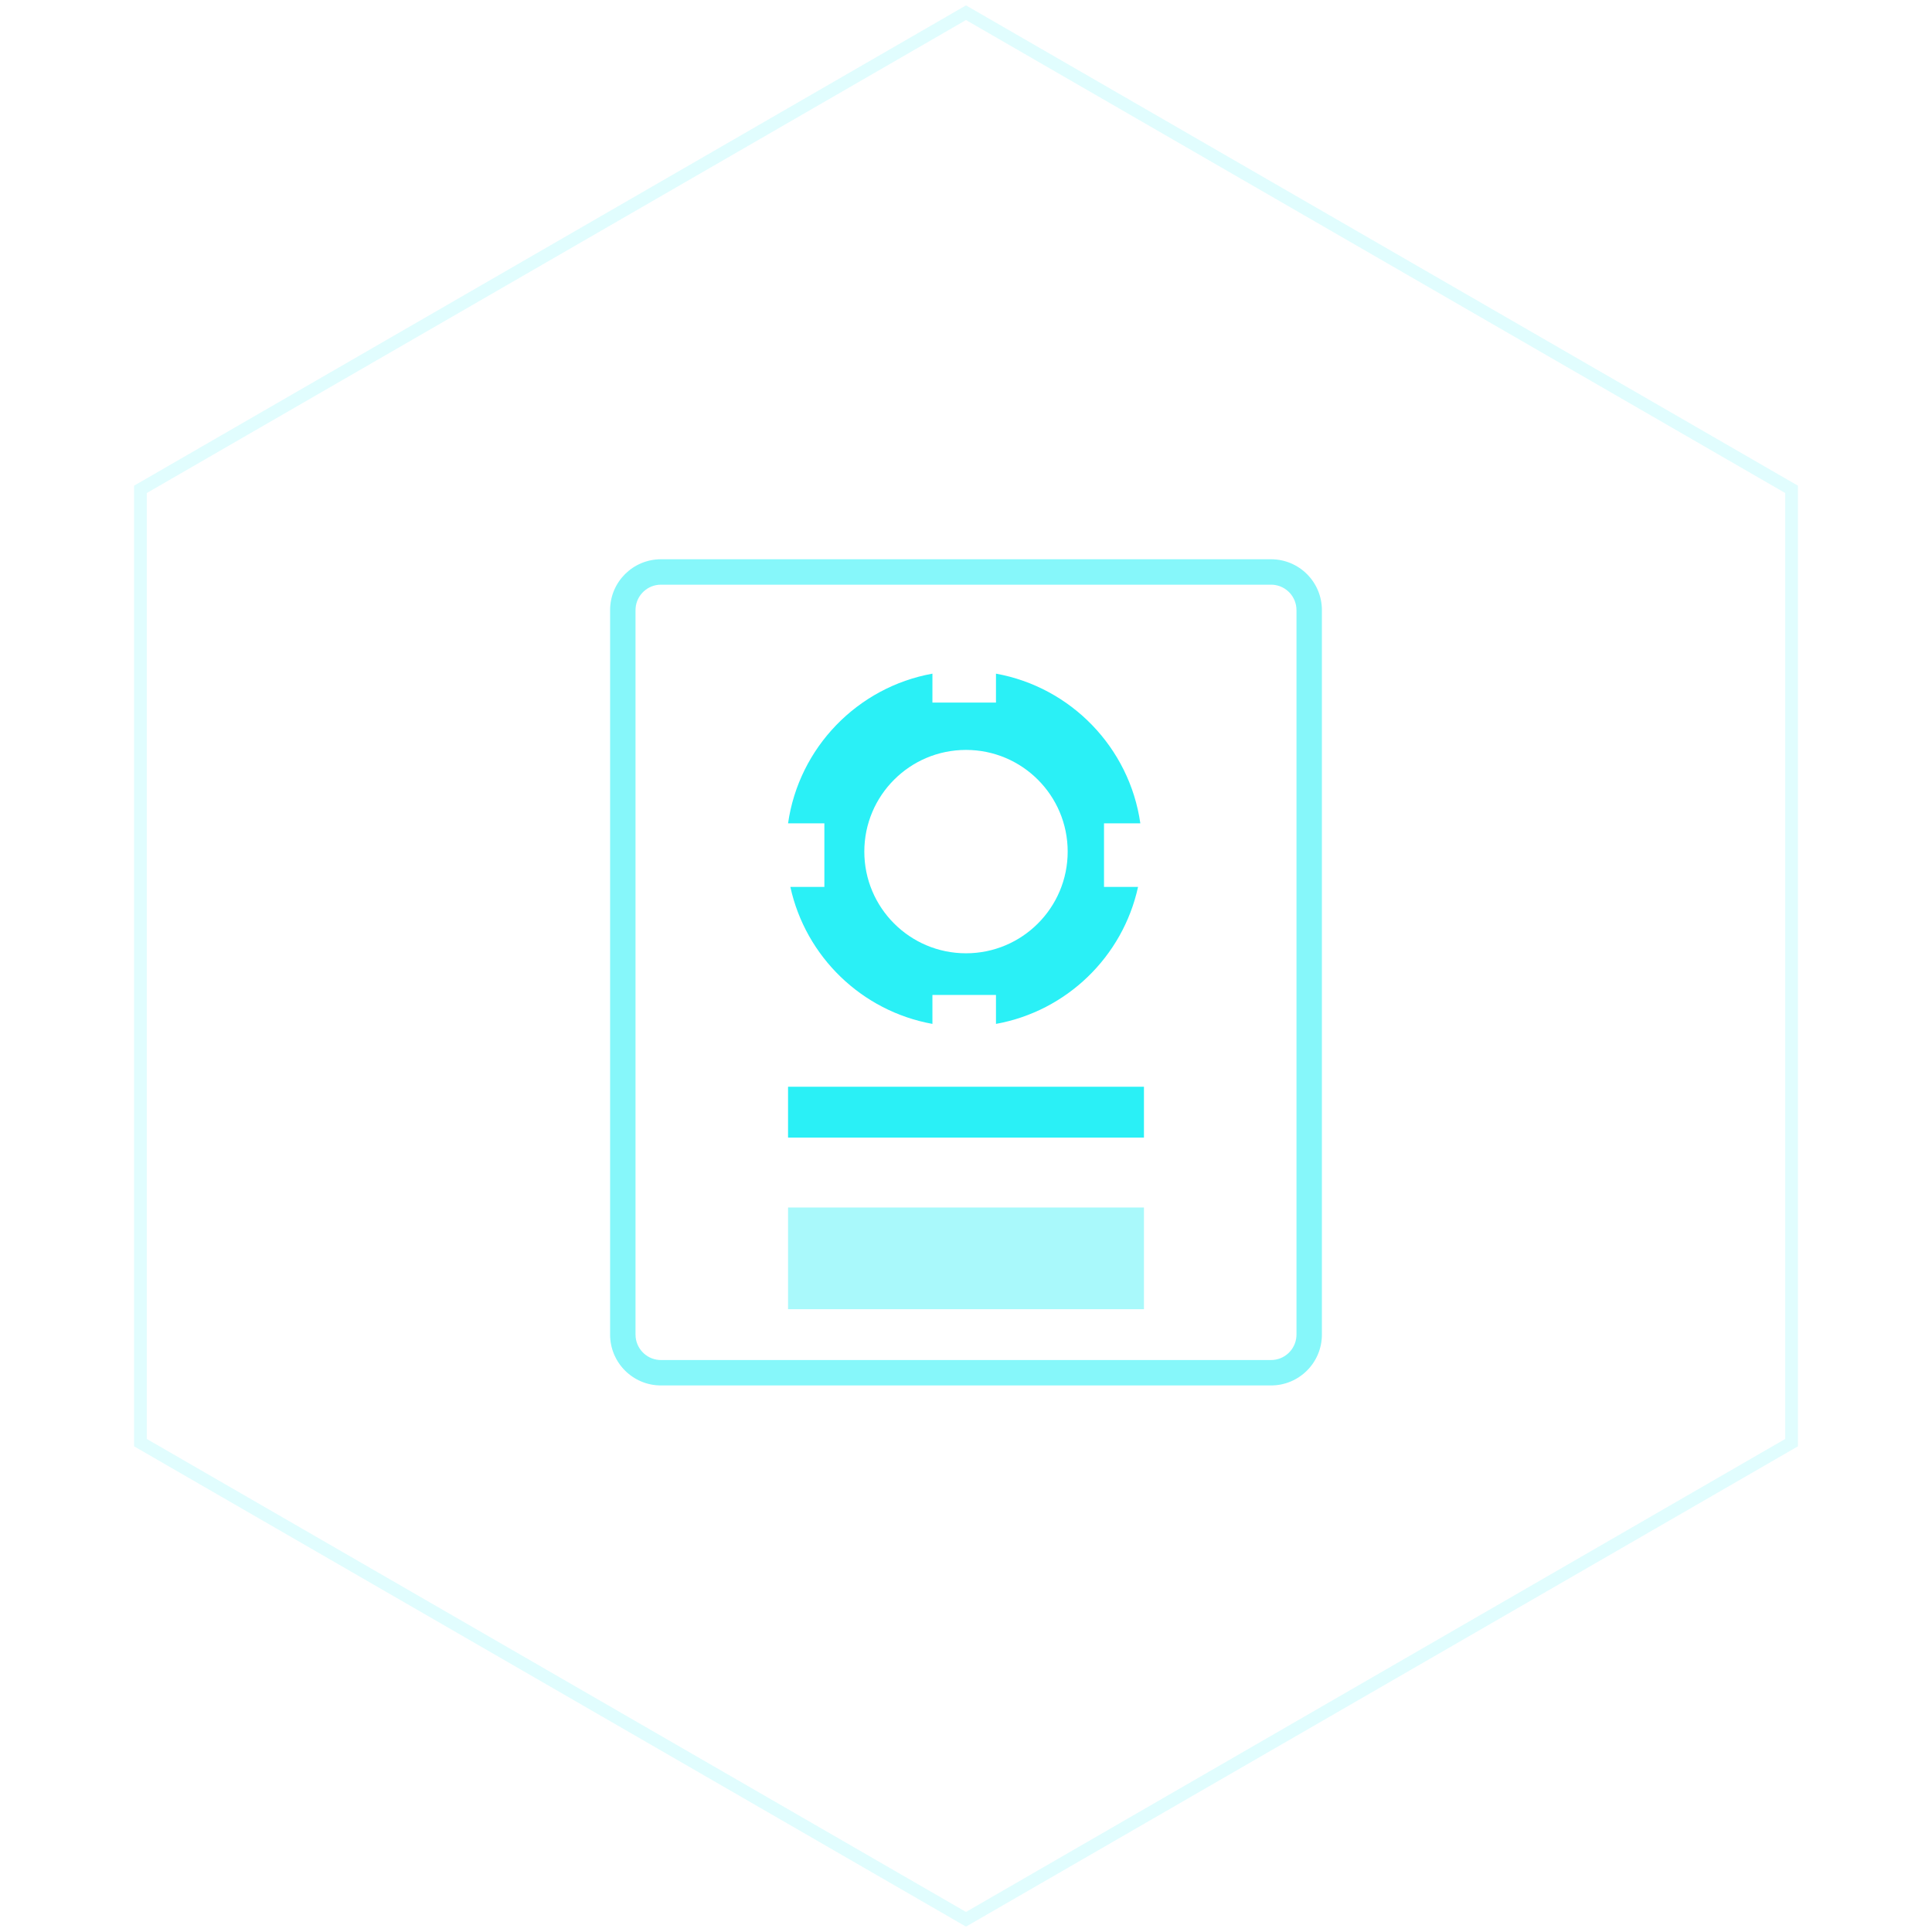 <?xml version="1.0" encoding="UTF-8"?>
<svg width="152px" height="152px" viewBox="0 0 152 152" version="1.1" xmlns="http://www.w3.org/2000/svg" xmlns:xlink="http://www.w3.org/1999/xlink">
    <title>ic_motor_control</title>
    <g id="效果图" stroke="none" stroke-width="1" fill="none" fill-rule="evenodd">
        <g id="画板" transform="translate(-93, -2667)">
            <g id="ic_motor_control" transform="translate(103, 2667)">
                <path d="M131.452,38.211 L66,0.423 L0.548,38.211 L0.548,113.789 L66,151.577 L131.452,113.789 L131.452,38.211 Z M66,1.577 L130.451,38.789 L130.451,113.21 L66,150.422 L1.548,113.21 L1.548,38.789 L66,1.577 Z" id="多边形" fill="#2AF0F6" fill-rule="nonzero" opacity="0.14"></path>
                <g id="编组-12" transform="translate(38, 44)">
                    <path d="M52,0 C54.209,0 56,1.791 56,4 L56,61 C56,63.209 54.209,65 52,65 L4,65 C1.791,65 0,63.209 0,61 L0,4 C0,1.791 1.791,0 4,0 L52,0 Z M52,2 L4,2 C2.946,2 2.082,2.816 2.005,3.851 L2,4 L2,61 C2,62.054 2.816,62.918 3.851,62.995 L4,63 L52,63 C53.054,63 53.918,62.184 53.995,61.149 L54,61 L54,4 C54,2.946 53.184,2.082 52.149,2.005 L52,2 Z" id="矩形" fill="#2AF0F6" fill-rule="nonzero" opacity="0.57"></path>
                    <polygon id="矩形" fill="#2AF0F6" opacity="0.4" points="14 51 42 51 42 59 14 59"></polygon>
                    <rect id="矩形" stroke="#2AF0F6" stroke-width="3" transform="translate(28, 44.5) scale(1, -1) translate(-28, -44.5) " x="15.5" y="45" width="25" height="1"></rect>
                    <path d="M30.359,9 C36.252,10.063 40.863,14.814 41.716,20.777 L38.858,20.777 L38.858,25.777 L41.536,25.778 C40.337,31.267 35.918,35.552 30.359,36.555 L30.358,34.277 L25.358,34.277 L25.359,36.555 C19.799,35.553 15.379,31.267 14.181,25.778 L16.858,25.777 L16.858,20.777 L14,20.777 C14.853,14.813 19.465,10.062 25.359,9 L25.358,11.277 L30.358,11.277 L30.359,9 Z M28,15 C23.582,15 20,18.582 20,23 C20,27.418 23.582,31 28,31 C32.418,31 36,27.418 36,23 C36,18.582 32.418,15 28,15 Z" id="形状结合" fill="#2AF0F6"></path>
                    <g id="编组-11" transform="translate(13, 19)"></g>
                    <g id="编组-11" transform="translate(28, 23.5) rotate(-90) translate(-28, -23.5) translate(13, 21)"></g>
                </g>
            </g>
        </g>
    </g>
</svg>